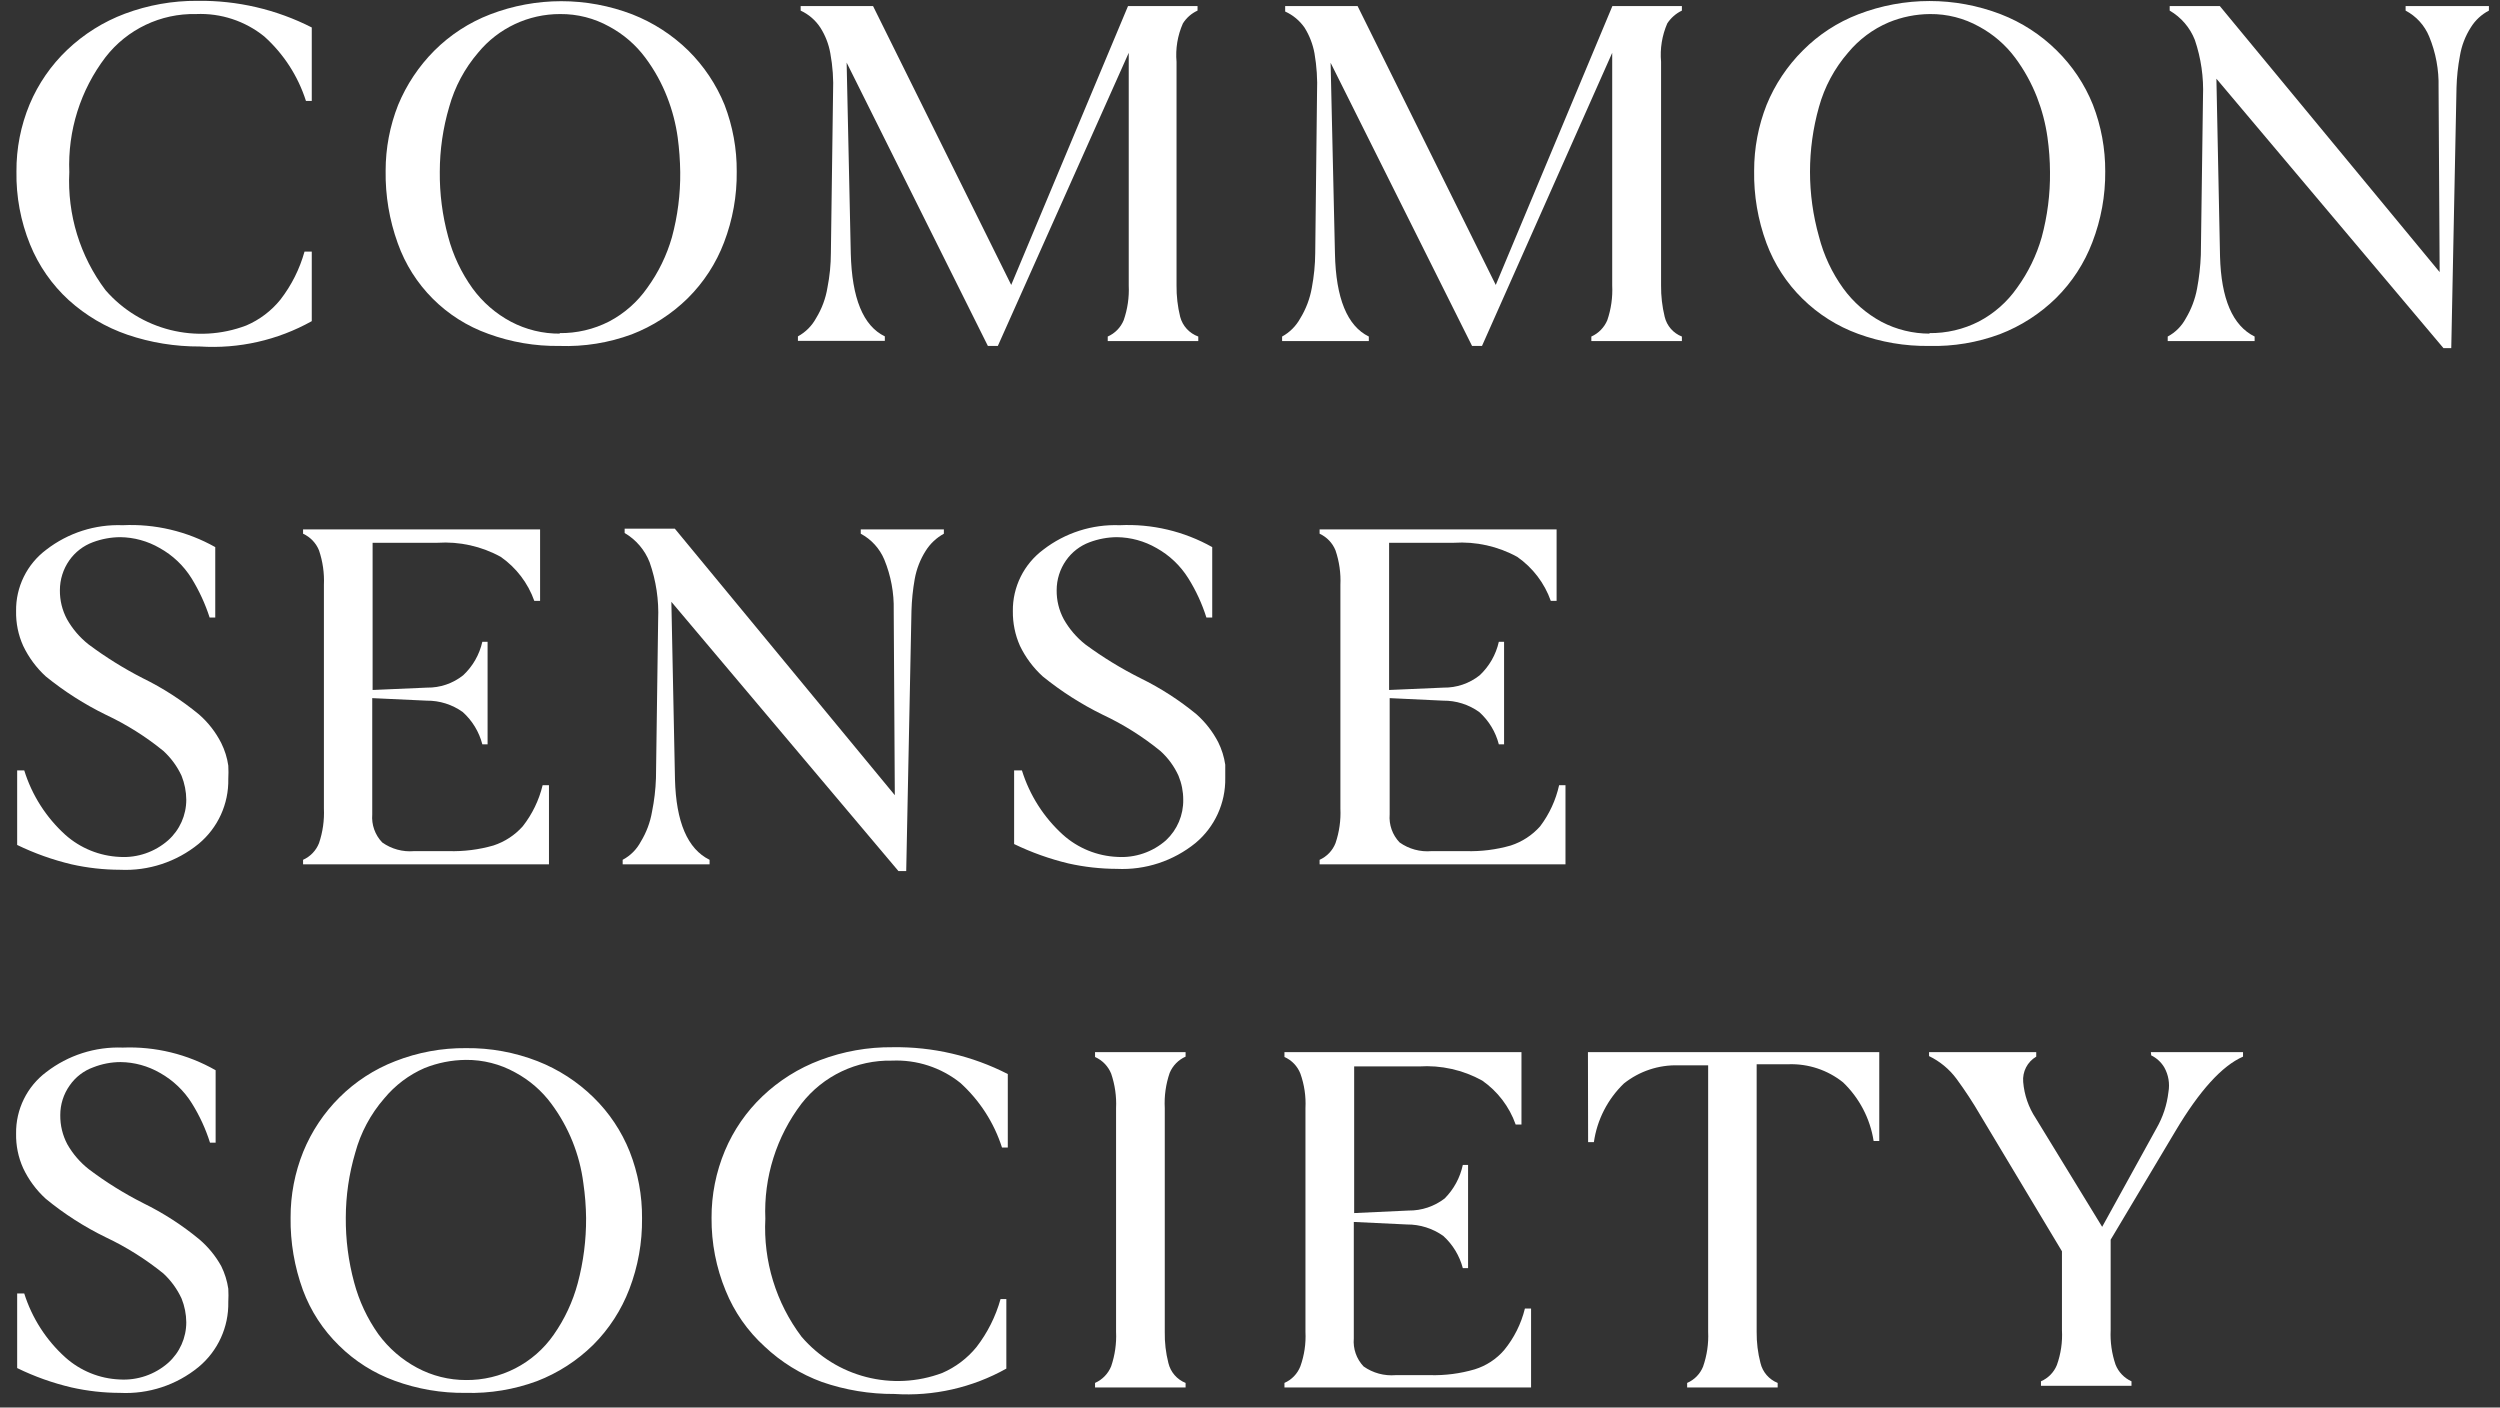 <?xml version="1.0" encoding="UTF-8"?>
<svg width="119px" height="67px" viewBox="0 0 119 67" version="1.1" xmlns="http://www.w3.org/2000/svg" xmlns:xlink="http://www.w3.org/1999/xlink">
    <rect x="0" y="0" width="119" height="67" fill="#333333" stroke="none"/>
    <title>logo/text/blue</title>
    <g id="1440" stroke="none" stroke-width="1" fill="none" fill-rule="evenodd">
        <g id="National-Societies" transform="translate(-41, -28)" fill="#FFFFFF">
            <g id="1440/Nav-Copy-3" transform="translate(-0.001, 0)">
                <g id="Group" transform="translate(42, 23.773)">
                    <g id="Group-46-Copy" transform="translate(-0.234, 4.266)">
                        <path d="M0.018,8.129 C0.01,7.029 0.224,5.938 0.647,4.922 C1.058,3.947 1.665,3.067 2.431,2.337 C3.222,1.584 4.157,0.997 5.18,0.613 C6.283,0.201 7.451,-0.007 8.628,0.001 C10.52,-0.026 12.389,0.409 14.075,1.268 L14.075,4.767 L13.799,4.767 C13.423,3.587 12.738,2.527 11.817,1.699 C10.901,0.958 9.745,0.578 8.568,0.63 C6.887,0.592 5.288,1.353 4.258,2.682 C3.064,4.249 2.454,6.185 2.534,8.155 C2.433,10.172 3.043,12.161 4.258,13.774 C5.917,15.682 8.591,16.353 10.955,15.455 C11.591,15.183 12.15,14.76 12.584,14.222 C13.11,13.542 13.499,12.766 13.73,11.938 L14.075,11.938 L14.075,15.248 C12.453,16.155 10.603,16.574 8.749,16.454 C7.576,16.46 6.411,16.272 5.301,15.894 C4.269,15.54 3.319,14.98 2.509,14.248 C1.704,13.512 1.074,12.604 0.664,11.593 C0.218,10.494 -0.001,9.315 0.018,8.129" id="Fill-1"></path>
                        <path d="M25.865,15.817 C26.686,15.828 27.497,15.638 28.227,15.265 C28.953,14.884 29.577,14.334 30.046,13.662 C30.574,12.934 30.97,12.121 31.218,11.257 C31.492,10.246 31.625,9.202 31.614,8.154 C31.607,7.601 31.567,7.049 31.493,6.5 C31.402,5.845 31.234,5.203 30.993,4.586 C30.734,3.919 30.386,3.29 29.959,2.716 C29.502,2.098 28.913,1.59 28.235,1.225 C27.522,0.828 26.717,0.623 25.9,0.63 C24.389,0.626 22.956,1.3 21.996,2.466 C21.352,3.216 20.881,4.098 20.616,5.052 C20.321,6.053 20.17,7.093 20.169,8.137 C20.159,9.179 20.292,10.217 20.566,11.223 C20.799,12.109 21.193,12.944 21.728,13.688 C22.209,14.348 22.834,14.891 23.555,15.274 C24.275,15.654 25.078,15.849 25.891,15.842 L25.865,15.817 Z M25.865,16.428 C24.71,16.444 23.562,16.248 22.478,15.851 C20.467,15.135 18.884,13.553 18.169,11.542 C17.769,10.437 17.574,9.269 17.591,8.094 C17.59,7.02 17.791,5.956 18.186,4.957 C18.586,3.99 19.171,3.112 19.91,2.371 C20.665,1.617 21.569,1.03 22.564,0.647 C24.745,-0.192 27.159,-0.192 29.339,0.647 C30.334,1.038 31.239,1.624 32.002,2.371 C32.745,3.108 33.332,3.987 33.726,4.957 C34.114,5.969 34.311,7.044 34.303,8.129 C34.317,9.28 34.111,10.423 33.7,11.499 C33.321,12.496 32.734,13.401 31.976,14.153 C31.213,14.905 30.303,15.492 29.304,15.877 C28.204,16.282 27.037,16.469 25.865,16.428 L25.865,16.428 Z" id="Fill-3"></path>
                        <path d="M38.889,4.362 C38.915,3.739 38.872,3.114 38.759,2.501 C38.683,2.065 38.522,1.65 38.285,1.277 C38.054,0.923 37.728,0.643 37.346,0.466 L37.346,0.251 L40.793,0.251 L47.369,13.524 L52.928,0.251 L56.238,0.251 L56.238,0.466 C55.95,0.597 55.708,0.81 55.54,1.078 C55.287,1.652 55.183,2.281 55.238,2.906 L55.238,13.55 C55.233,14.052 55.291,14.553 55.411,15.041 C55.526,15.477 55.849,15.828 56.273,15.98 L56.273,16.196 L51.963,16.196 L51.963,15.98 C52.306,15.829 52.579,15.551 52.722,15.205 C52.907,14.674 52.989,14.112 52.963,13.55 L52.963,2.475 L46.732,16.428 L46.258,16.428 L39.535,2.94 L39.732,12.024 C39.785,14.153 40.319,15.472 41.353,15.972 L41.353,16.187 L37.216,16.187 L37.216,15.972 C37.581,15.773 37.88,15.474 38.078,15.11 C38.352,14.664 38.537,14.169 38.621,13.653 C38.729,13.108 38.784,12.554 38.785,11.998 L38.889,4.362 Z" id="Fill-5"></path>
                        <path d="M61.926,4.362 C61.951,3.739 61.911,3.115 61.805,2.501 C61.726,2.066 61.565,1.651 61.332,1.277 C61.099,0.943 60.781,0.678 60.409,0.51 L60.409,0.251 L63.857,0.251 L70.433,13.524 L75.984,0.251 L79.293,0.251 L79.293,0.466 C79.008,0.603 78.767,0.815 78.596,1.078 C78.347,1.653 78.246,2.282 78.302,2.906 L78.302,13.55 C78.297,14.052 78.355,14.553 78.474,15.041 C78.576,15.47 78.883,15.822 79.293,15.98 L79.293,16.196 L74.983,16.196 L74.983,15.98 C75.326,15.827 75.596,15.549 75.742,15.205 C75.924,14.673 76.003,14.112 75.976,13.55 L75.976,2.475 L69.778,16.428 L69.305,16.428 L62.572,2.949 L62.779,12.033 C62.822,14.162 63.366,15.48 64.391,15.98 L64.391,16.196 L60.263,16.196 L60.263,15.98 C60.626,15.781 60.925,15.482 61.125,15.118 C61.399,14.672 61.586,14.178 61.677,13.662 C61.78,13.116 61.836,12.562 61.84,12.007 L61.926,4.362 Z" id="Fill-7"></path>
                        <path d="M91.067,15.817 C91.887,15.828 92.698,15.638 93.428,15.265 C94.154,14.884 94.778,14.334 95.247,13.662 C95.775,12.934 96.172,12.121 96.419,11.257 C96.692,10.246 96.827,9.202 96.815,8.154 C96.813,7.601 96.772,7.048 96.695,6.5 C96.603,5.845 96.435,5.203 96.195,4.586 C95.934,3.919 95.587,3.29 95.161,2.716 C94.703,2.098 94.113,1.59 93.437,1.225 C92.723,0.827 91.918,0.622 91.101,0.63 C90.427,0.635 89.759,0.769 89.136,1.027 C88.387,1.345 87.724,1.839 87.205,2.466 C86.556,3.213 86.082,4.097 85.818,5.052 C85.249,7.069 85.249,9.205 85.818,11.223 C86.045,12.11 86.437,12.946 86.973,13.688 C87.454,14.35 88.078,14.894 88.8,15.282 C89.507,15.652 90.294,15.843 91.092,15.842 L91.067,15.817 Z M91.067,16.428 C89.912,16.444 88.764,16.248 87.679,15.851 C86.692,15.492 85.793,14.924 85.042,14.188 C84.278,13.441 83.689,12.534 83.318,11.533 C82.911,10.43 82.712,9.261 82.732,8.085 C82.731,7.012 82.932,5.947 83.327,4.948 C83.723,3.98 84.31,3.101 85.051,2.363 C85.801,1.607 86.703,1.02 87.697,0.639 C89.876,-0.2 92.29,-0.2 94.471,0.639 C95.467,1.023 96.375,1.611 97.134,2.363 C97.881,3.097 98.468,3.977 98.858,4.948 C99.25,5.959 99.449,7.036 99.444,8.12 C99.454,9.271 99.246,10.415 98.832,11.49 C98.453,12.487 97.866,13.392 97.108,14.144 C96.342,14.896 95.429,15.483 94.428,15.868 C93.353,16.267 92.212,16.458 91.067,16.428 L91.067,16.428 Z" id="Fill-9"></path>
                        <path d="M116.165,4.129 L115.915,16.532 L115.544,16.532 L104.736,3.707 L104.908,12.154 C104.96,14.188 105.509,15.463 106.555,15.98 L106.555,16.196 L102.418,16.196 L102.418,15.98 C102.784,15.785 103.083,15.485 103.279,15.118 C103.54,14.682 103.721,14.204 103.814,13.705 C103.915,13.173 103.975,12.634 103.995,12.093 L104.098,4.552 C104.135,3.639 104.004,2.728 103.71,1.863 C103.48,1.275 103.058,0.783 102.512,0.466 L102.512,0.251 L104.9,0.251 L115.362,12.912 L115.311,4.112 C115.331,3.286 115.179,2.463 114.863,1.699 C114.645,1.169 114.249,0.734 113.742,0.466 L113.742,0.251 L117.707,0.251 L117.707,0.466 C117.352,0.65 117.054,0.928 116.845,1.268 C116.582,1.679 116.406,2.139 116.327,2.621 C116.233,3.118 116.179,3.624 116.165,4.129" id="Fill-11"></path>
                        <path d="M0.389,36.631 C0.754,37.81 1.43,38.87 2.345,39.699 C3.061,40.336 3.974,40.707 4.931,40.75 C5.775,40.803 6.605,40.517 7.241,39.957 C7.79,39.466 8.103,38.764 8.102,38.027 C8.099,37.637 8.022,37.252 7.878,36.89 C7.671,36.442 7.378,36.042 7.016,35.709 C6.177,35.024 5.256,34.445 4.276,33.985 C3.255,33.486 2.295,32.873 1.414,32.158 C0.964,31.746 0.599,31.251 0.337,30.701 C0.104,30.184 -0.01,29.622 0.001,29.054 C-0.018,27.904 0.517,26.814 1.44,26.125 C2.479,25.323 3.765,24.911 5.077,24.961 C6.614,24.888 8.14,25.249 9.481,26.003 L9.481,29.357 L9.214,29.357 C9.003,28.701 8.713,28.073 8.352,27.487 C7.977,26.886 7.455,26.39 6.835,26.047 C6.264,25.716 5.617,25.538 4.957,25.53 C4.512,25.533 4.071,25.615 3.655,25.771 C3.203,25.938 2.812,26.239 2.535,26.633 C2.242,27.05 2.086,27.546 2.086,28.056 C2.08,28.536 2.196,29.01 2.423,29.434 C2.683,29.896 3.031,30.303 3.448,30.633 C4.263,31.242 5.128,31.781 6.034,32.244 C6.989,32.712 7.885,33.291 8.706,33.967 C9.144,34.349 9.504,34.812 9.766,35.329 C9.935,35.668 10.049,36.032 10.102,36.406 C10.113,36.616 10.113,36.827 10.102,37.036 C10.127,38.229 9.606,39.368 8.688,40.13 C7.636,40.987 6.304,41.426 4.948,41.362 C4.171,41.36 3.397,41.274 2.638,41.103 C1.745,40.89 0.878,40.581 0.052,40.181 L0.052,36.631 L0.389,36.631 Z" id="Fill-13"></path>
                        <path d="M25.064,37.337 L25.366,37.337 L25.366,41.104 L13.661,41.104 L13.661,40.888 C14.008,40.733 14.28,40.449 14.42,40.095 C14.599,39.566 14.678,39.008 14.653,38.449 L14.653,27.805 C14.678,27.247 14.599,26.689 14.42,26.159 C14.278,25.807 14.006,25.524 13.661,25.366 L13.661,25.159 L24.943,25.159 L24.943,28.563 L24.668,28.563 C24.367,27.716 23.81,26.984 23.073,26.469 C22.153,25.961 21.105,25.729 20.057,25.797 L16.971,25.797 L16.971,32.804 L19.557,32.692 C20.182,32.702 20.791,32.495 21.28,32.106 C21.738,31.678 22.057,31.123 22.194,30.511 L22.444,30.511 L22.444,35.39 L22.194,35.39 C22.041,34.798 21.717,34.265 21.263,33.855 C20.762,33.495 20.157,33.305 19.539,33.312 L16.954,33.192 L16.954,38.725 C16.913,39.218 17.086,39.704 17.428,40.061 C17.868,40.375 18.406,40.521 18.945,40.475 L20.591,40.475 C21.311,40.495 22.029,40.406 22.72,40.207 C23.258,40.032 23.74,39.717 24.116,39.295 C24.569,38.718 24.893,38.05 25.064,37.337" id="Fill-15"></path>
                        <path d="M42.621,29.038 L42.371,41.423 L42,41.423 L31.192,28.607 L31.364,37.053 C31.416,39.087 31.959,40.371 33.011,40.888 L33.011,41.104 L28.874,41.104 L28.874,40.888 C29.241,40.693 29.54,40.394 29.735,40.027 C30.002,39.59 30.183,39.109 30.27,38.605 C30.378,38.076 30.441,37.54 30.459,37.001 L30.563,29.451 C30.603,28.526 30.465,27.602 30.158,26.728 C29.93,26.141 29.511,25.649 28.968,25.332 L28.968,25.125 L31.356,25.125 L41.828,37.812 L41.776,29.012 C41.796,28.185 41.642,27.363 41.328,26.598 C41.108,26.071 40.711,25.635 40.207,25.366 L40.207,25.159 L44.163,25.159 L44.163,25.366 C43.812,25.558 43.514,25.837 43.301,26.176 C43.04,26.586 42.862,27.043 42.776,27.521 C42.687,28.022 42.635,28.529 42.621,29.038" id="Fill-17"></path>
                        <path d="M47.878,36.631 C48.244,37.81 48.919,38.87 49.835,39.699 C50.549,40.337 51.462,40.709 52.421,40.75 C53.267,40.804 54.101,40.519 54.738,39.957 C55.272,39.458 55.569,38.757 55.557,38.027 C55.558,37.637 55.481,37.25 55.333,36.89 C55.13,36.44 54.836,36.039 54.471,35.709 C53.632,35.024 52.711,34.445 51.731,33.985 C50.711,33.486 49.751,32.873 48.869,32.158 C48.417,31.746 48.048,31.251 47.784,30.701 C47.554,30.183 47.44,29.622 47.447,29.054 C47.431,27.903 47.97,26.813 48.896,26.125 C49.934,25.323 51.221,24.911 52.532,24.961 C54.069,24.888 55.595,25.249 56.937,26.003 L56.937,29.357 L56.66,29.357 C56.453,28.699 56.164,28.071 55.798,27.487 C55.423,26.886 54.901,26.39 54.282,26.047 C53.71,25.717 53.064,25.539 52.402,25.53 C51.958,25.533 51.517,25.615 51.101,25.771 C50.649,25.938 50.258,26.239 49.981,26.633 C49.688,27.05 49.532,27.546 49.532,28.056 C49.526,28.536 49.642,29.01 49.869,29.434 C50.129,29.896 50.478,30.303 50.894,30.633 C51.722,31.244 52.602,31.783 53.523,32.244 C54.478,32.712 55.375,33.291 56.195,33.967 C56.614,34.342 56.961,34.788 57.22,35.286 C57.389,35.625 57.503,35.989 57.557,36.363 L57.557,36.993 C57.578,38.185 57.058,39.323 56.143,40.087 C55.09,40.943 53.758,41.383 52.402,41.319 C51.626,41.317 50.851,41.231 50.093,41.061 C49.201,40.847 48.334,40.538 47.507,40.138 L47.507,36.631 L47.878,36.631 Z" id="Fill-19"></path>
                        <path d="M73.449,37.337 L73.752,37.337 L73.752,41.104 L62.048,41.104 L62.048,40.888 C62.394,40.733 62.666,40.449 62.805,40.095 C62.985,39.566 63.064,39.008 63.038,38.449 L63.038,27.805 C63.064,27.247 62.985,26.689 62.805,26.159 C62.663,25.807 62.392,25.524 62.048,25.366 L62.048,25.159 L73.329,25.159 L73.329,28.563 L73.053,28.563 C72.753,27.716 72.195,26.984 71.458,26.469 C70.538,25.963 69.491,25.73 68.442,25.797 L65.356,25.797 L65.356,32.804 L67.942,32.692 C68.568,32.702 69.177,32.495 69.666,32.106 C70.124,31.678 70.442,31.123 70.579,30.511 L70.829,30.511 L70.829,35.39 L70.579,35.39 C70.427,34.798 70.103,34.265 69.649,33.855 C69.147,33.495 68.544,33.305 67.926,33.312 L65.383,33.192 L65.383,38.725 C65.342,39.218 65.514,39.704 65.856,40.061 C66.297,40.375 66.835,40.521 67.373,40.475 L69.019,40.475 C69.738,40.495 70.456,40.406 71.148,40.207 C71.687,40.032 72.169,39.717 72.544,39.295 C72.983,38.715 73.291,38.047 73.449,37.337" id="Fill-21"></path>
                        <path d="M0.389,61.531 C0.758,62.7 1.433,63.751 2.345,64.573 C3.059,65.212 3.973,65.585 4.931,65.624 C5.775,65.676 6.605,65.391 7.241,64.832 C7.79,64.34 8.103,63.638 8.102,62.901 C8.099,62.514 8.022,62.13 7.878,61.772 C7.671,61.323 7.378,60.919 7.016,60.582 C6.174,59.901 5.255,59.322 4.276,58.859 C3.253,58.361 2.292,57.745 1.414,57.023 C0.963,56.613 0.597,56.118 0.337,55.566 C0.104,55.049 -0.01,54.486 0.001,53.92 C-0.016,52.77 0.519,51.679 1.44,50.99 C2.479,50.189 3.765,49.776 5.077,49.826 C6.623,49.765 8.155,50.137 9.499,50.904 L9.499,54.351 L9.231,54.351 C9.024,53.693 8.734,53.066 8.37,52.481 C7.995,51.878 7.472,51.38 6.853,51.033 C6.281,50.702 5.634,50.523 4.974,50.516 C4.528,50.517 4.087,50.602 3.672,50.766 C3.218,50.929 2.827,51.231 2.552,51.628 C2.259,52.04 2.103,52.534 2.104,53.041 C2.098,53.525 2.214,54.002 2.44,54.429 C2.701,54.888 3.049,55.292 3.465,55.618 C4.277,56.232 5.143,56.77 6.051,57.23 C7.006,57.698 7.903,58.276 8.723,58.954 C9.144,59.313 9.498,59.745 9.766,60.229 C9.934,60.569 10.047,60.932 10.102,61.306 C10.113,61.516 10.113,61.726 10.102,61.936 C10.127,63.128 9.606,64.268 8.688,65.03 C7.638,65.891 6.305,66.329 4.948,66.262 C4.171,66.261 3.397,66.174 2.638,66.003 C1.744,65.793 0.877,65.485 0.052,65.081 L0.052,61.531 L0.389,61.531 Z" id="Fill-23"></path>
                        <path d="M21.401,65.651 C23.069,65.671 24.637,64.865 25.59,63.496 C26.113,62.75 26.501,61.919 26.736,61.039 C27.006,60.028 27.139,58.984 27.133,57.937 C27.127,57.383 27.083,56.83 27.003,56.282 C26.829,54.91 26.303,53.607 25.478,52.497 C25.021,51.879 24.432,51.37 23.754,51.007 C23.037,50.609 22.229,50.405 21.41,50.412 C20.737,50.418 20.069,50.55 19.445,50.8 C18.699,51.124 18.041,51.621 17.523,52.248 C16.874,52.995 16.402,53.879 16.144,54.833 C15.848,55.836 15.697,56.874 15.695,57.919 C15.686,58.961 15.82,59.999 16.092,61.004 C16.327,61.888 16.718,62.724 17.247,63.47 C17.732,64.131 18.359,64.677 19.083,65.064 C19.803,65.452 20.609,65.653 21.427,65.651 L21.401,65.651 Z M21.401,66.262 C20.249,66.277 19.104,66.081 18.023,65.685 C17.03,65.325 16.127,64.755 15.377,64.013 C14.613,63.269 14.023,62.365 13.653,61.366 C13.251,60.262 13.052,59.095 13.067,57.919 C13.063,56.844 13.268,55.779 13.67,54.782 C14.066,53.814 14.652,52.934 15.394,52.197 C16.15,51.444 17.054,50.857 18.048,50.473 C19.121,50.052 20.266,49.841 21.418,49.852 C22.582,49.839 23.738,50.051 24.823,50.473 C25.817,50.863 26.723,51.449 27.486,52.197 C28.235,52.928 28.822,53.809 29.21,54.782 C29.606,55.792 29.805,56.869 29.796,57.953 C29.809,59.105 29.604,60.248 29.192,61.323 C28.811,62.32 28.224,63.225 27.469,63.979 C26.705,64.73 25.797,65.316 24.797,65.702 C23.711,66.103 22.559,66.294 21.401,66.262 L21.401,66.262 Z" id="Fill-25"></path>
                        <path d="M33.105,57.937 C33.099,56.836 33.317,55.745 33.743,54.73 C34.154,53.755 34.761,52.875 35.527,52.145 C36.319,51.391 37.253,50.805 38.277,50.421 C39.377,50.005 40.547,49.797 41.724,49.809 C43.628,49.779 45.511,50.217 47.206,51.085 L47.206,54.583 L46.93,54.583 C46.551,53.401 45.867,52.34 44.948,51.507 C44.028,50.772 42.874,50.396 41.698,50.447 C40.019,50.41 38.422,51.167 37.389,52.49 C36.194,54.061 35.584,55.999 35.665,57.971 C35.563,59.989 36.174,61.977 37.389,63.59 C39.038,65.514 41.713,66.203 44.086,65.314 C44.72,65.039 45.279,64.617 45.715,64.082 C46.24,63.402 46.63,62.625 46.861,61.797 L47.137,61.797 L47.137,65.107 C45.515,66.015 43.665,66.434 41.81,66.314 C40.637,66.321 39.472,66.128 38.363,65.745 C37.343,65.371 36.411,64.794 35.622,64.047 C34.817,63.314 34.187,62.41 33.778,61.401 C33.324,60.302 33.096,59.125 33.105,57.937" id="Fill-27"></path>
                        <path d="M54.678,52.705 L54.678,63.357 C54.669,63.856 54.727,64.356 54.85,64.84 C54.952,65.271 55.258,65.625 55.669,65.788 L55.669,66.003 L51.359,66.003 L51.359,65.788 C51.709,65.633 51.983,65.349 52.127,64.995 C52.306,64.468 52.386,63.913 52.36,63.357 L52.36,52.705 C52.386,52.149 52.306,51.594 52.127,51.068 C51.983,50.713 51.709,50.429 51.359,50.274 L51.359,50.041 L55.669,50.041 L55.669,50.257 C55.326,50.409 55.055,50.686 54.911,51.033 C54.727,51.57 54.648,52.138 54.678,52.705" id="Fill-29"></path>
                        <path d="M71.821,62.246 L72.114,62.246 L72.114,66.003 L60.375,66.003 L60.375,65.787 C60.723,65.636 60.996,65.35 61.134,64.994 C61.321,64.47 61.403,63.915 61.375,63.358 L61.375,52.705 C61.403,52.148 61.321,51.592 61.134,51.067 C60.996,50.712 60.723,50.427 60.375,50.274 L60.375,50.042 L71.657,50.042 L71.657,53.489 L71.381,53.489 C71.081,52.641 70.524,51.909 69.787,51.395 C68.869,50.888 67.825,50.655 66.779,50.723 L63.693,50.723 L63.693,57.703 L66.279,57.583 C66.902,57.591 67.51,57.387 68.003,57.006 C68.437,56.568 68.737,56.015 68.865,55.411 L69.115,55.411 L69.115,60.324 L68.865,60.324 C68.709,59.733 68.386,59.2 67.934,58.79 C67.43,58.433 66.827,58.243 66.21,58.246 L63.676,58.126 L63.676,63.667 C63.633,64.159 63.802,64.645 64.142,65.004 C64.585,65.317 65.125,65.463 65.667,65.418 L67.305,65.418 C68.024,65.437 68.743,65.344 69.433,65.141 C69.975,64.974 70.459,64.657 70.83,64.228 C71.305,63.65 71.643,62.973 71.821,62.246" id="Fill-31"></path>
                        <path d="M74.821,50.042 L88.688,50.042 L88.688,54.273 L88.42,54.273 C88.254,53.208 87.742,52.227 86.964,51.481 C86.232,50.895 85.316,50.59 84.379,50.619 L82.852,50.619 L82.852,63.358 C82.847,63.858 82.907,64.356 83.033,64.84 C83.135,65.271 83.441,65.625 83.852,65.788 L83.852,66.004 L79.543,66.004 L79.543,65.788 C79.888,65.64 80.161,65.361 80.301,65.012 C80.486,64.482 80.569,63.92 80.543,63.358 L80.543,50.671 L79.12,50.671 C78.184,50.644 77.269,50.95 76.535,51.533 C75.76,52.278 75.257,53.261 75.104,54.325 L74.829,54.325 L74.821,50.042 Z" id="Fill-33"></path>
                        <path d="M101.616,50.042 L106.003,50.042 L106.003,50.257 C105.003,50.694 103.932,51.875 102.787,53.799 L99.702,58.971 L99.702,63.28 C99.677,63.836 99.755,64.391 99.935,64.918 C100.075,65.271 100.347,65.555 100.694,65.711 L100.694,65.926 L96.385,65.926 L96.385,65.711 C96.729,65.562 97.002,65.284 97.143,64.935 C97.332,64.405 97.415,63.843 97.384,63.28 L97.384,59.522 L93.497,53.041 C93.152,52.447 92.774,51.871 92.368,51.317 C92.026,50.854 91.577,50.482 91.058,50.231 L91.058,50.042 L96.16,50.042 L96.16,50.257 C95.737,50.505 95.495,50.975 95.539,51.464 C95.59,52.079 95.794,52.672 96.135,53.187 L99.298,58.359 L101.883,53.67 C102.188,53.141 102.382,52.554 102.452,51.946 C102.525,51.541 102.455,51.124 102.253,50.766 C102.106,50.52 101.89,50.323 101.633,50.197 L101.616,50.042 Z" id="Fill-35"></path>
                    </g>
                </g>
            </g>
        </g>
    </g>
</svg>